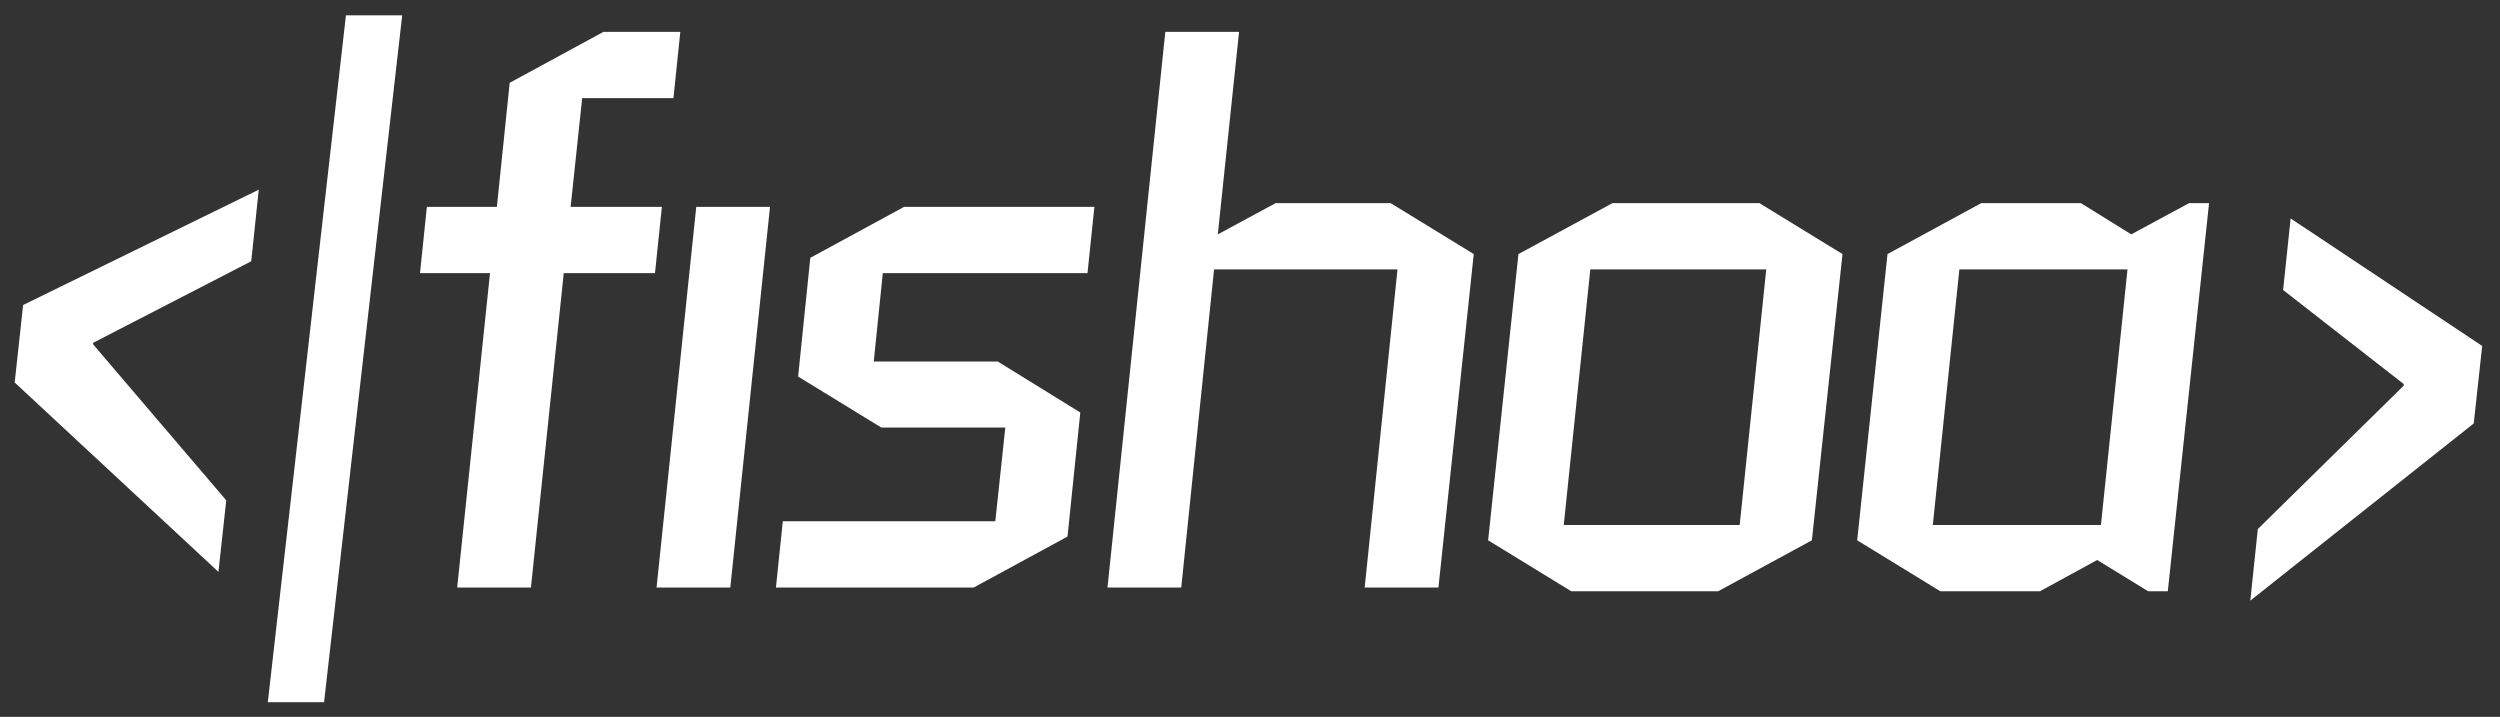 <?xml version="1.0" encoding="utf-8"?>
<!-- Generator: Adobe Illustrator 23.0.3, SVG Export Plug-In . SVG Version: 6.00 Build 0)  -->
<svg version="1.1" id="Layer_1" xmlns="http://www.w3.org/2000/svg" xmlns:xlink="http://www.w3.org/1999/xlink" x="0px" y="0px"
	 viewBox="0 0 800 229.4" style="enable-background:new 0 0 800 229.4;" xml:space="preserve">
<rect x="0" y="0" width="800" height="229.4" fill="#333333" stroke="none"/>
<style type="text/css">
	.st0{fill:#FFFFFF;}
</style>
<g>
	<path class="st0" d="M82.8,60.7l-2.4,22.9l-50.6,26.1v0.5l42.6,49.9L69.9,183L4.7,122.4l2.7-24.8L82.8,60.7z"/>
	<path class="st0" d="M720.1,192.2l2.4-22.9l46.7-45.9v-0.5l-38.6-30.1l2.4-22.9l61.3,40.8l-2.7,24.8L720.1,192.2z"/>
	<path class="st0" d="M85.7,224.7l25-219.8h18l-25,219.8H85.7z"/>
	<path class="st0" d="M134.4,87.4l2.2-21.2H159l4.1-39.7l30-16.3h24.6l-2.2,21.2h-29.2l-3.7,34.8h29.2l-2.2,21.2h-29.2L169.9,188
		h-23.6l10.5-100.6H134.4z"/>
	<path class="st0" d="M246.4,66.2L233.7,188h-23.6l12.7-121.8H246.4z"/>
	<path class="st0" d="M345.7,132l-4.1,39.7l-30,16.3h-63.3l2.2-21.2h68l3.2-30H282l-26.6-16.3l3.9-38l30-16.3h60.9L348,87.4h-65.5
		l-2.9,28.3h39.7L345.7,132z"/>
	<path class="st0" d="M378,188h-23.6l18.5-177.8h23.6L389.7,75l18.5-10H445l26.6,16.3L460.3,188h-23.6l10.5-101.8h-58.7L378,188z"/>
	<path class="st0" d="M579.8,172.9l-30,16.3h-47l-26.6-16.3l9.7-91.6L516,65h47l26.6,16.3L579.8,172.9z M508.9,86.2l-8.5,81.8h56.3
		l8.5-81.8H508.9z"/>
	<path class="st0" d="M706.9,65l-13.2,124.2h-6.3l-16.3-10l-18.3,10h-31.9l-26.6-16.3l9.7-91.6L634,65h31.9L682,75l18.5-10H706.9z
		 M627,86.2l-8.5,81.8h53.8l8.5-81.8H627z"/>
</g>
</svg>
